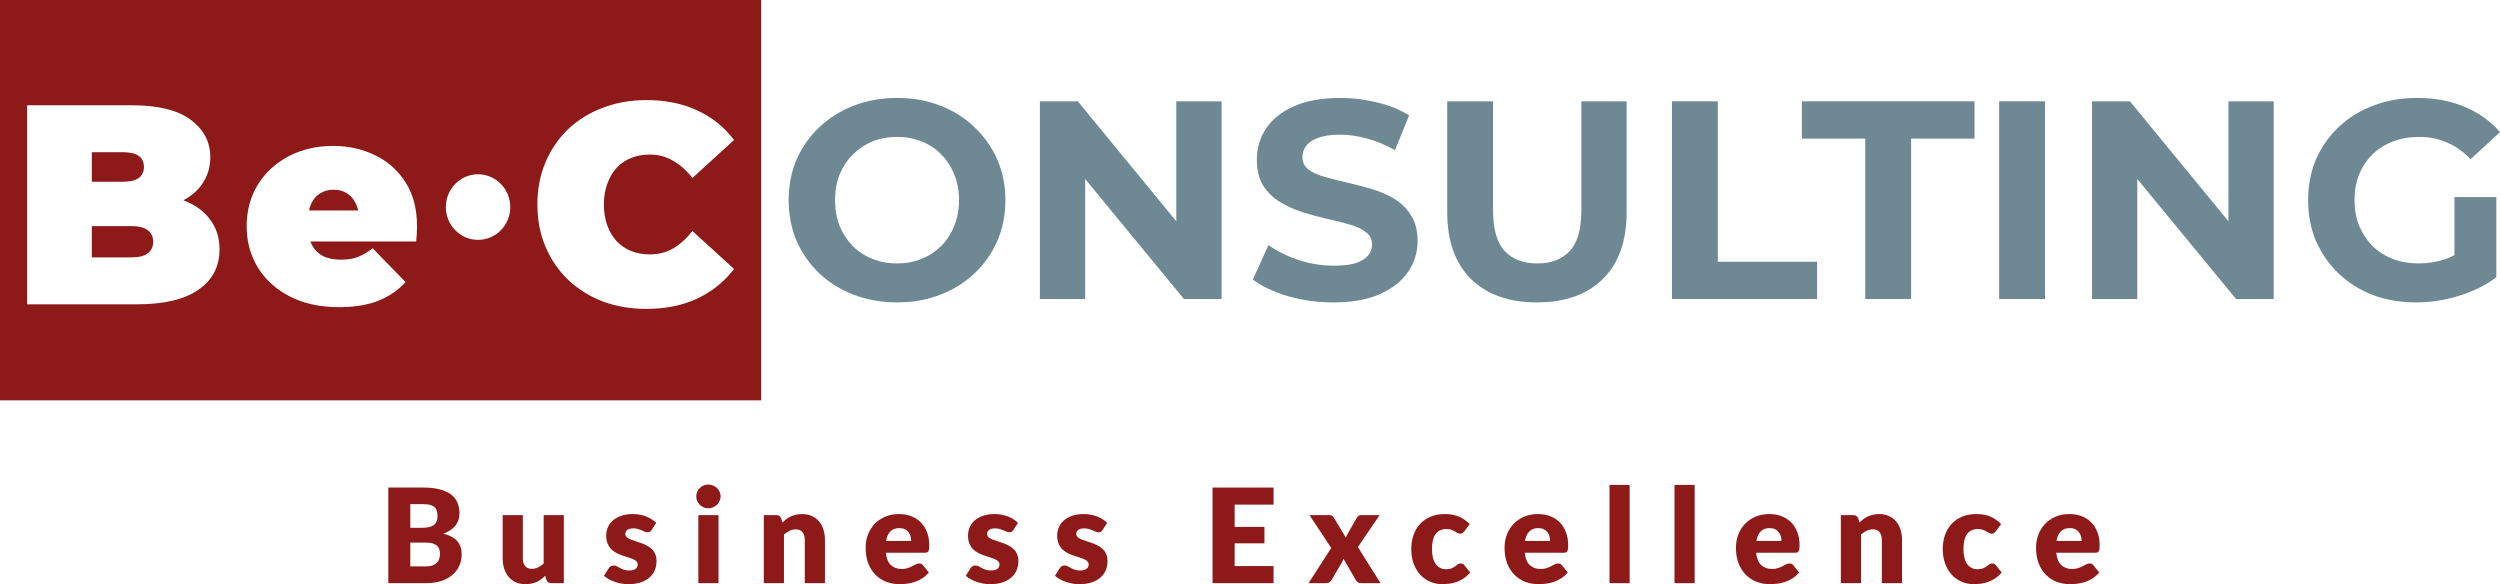<svg xmlns="http://www.w3.org/2000/svg" width="1455" height="340" viewBox="0 0 1455 340" fill="none">
<path d="M247.805 329.652C249.496 329.652 250.871 329.436 251.931 329.003C253.017 328.571 253.862 328.011 254.468 327.323C255.073 326.636 255.49 325.86 255.717 324.994C255.944 324.129 256.058 323.25 256.058 322.359C256.058 321.341 255.919 320.425 255.641 319.61C255.389 318.796 254.935 318.108 254.278 317.548C253.648 316.988 252.802 316.556 251.742 316.25C250.682 315.945 249.345 315.792 247.729 315.792H238.795V329.652H247.805ZM238.795 293.417V307.163H245.458C246.871 307.163 248.146 307.061 249.281 306.857C250.417 306.654 251.376 306.297 252.159 305.788C252.966 305.279 253.572 304.579 253.976 303.688C254.405 302.797 254.619 301.677 254.619 300.328C254.619 299.004 254.455 297.91 254.127 297.044C253.799 296.153 253.294 295.44 252.613 294.906C251.931 294.371 251.061 293.989 250.001 293.76C248.966 293.531 247.729 293.417 246.291 293.417H238.795ZM246.291 283.756C250.102 283.756 253.345 284.113 256.02 284.826C258.695 285.538 260.878 286.544 262.569 287.842C264.26 289.14 265.484 290.718 266.241 292.577C267.023 294.435 267.415 296.51 267.415 298.801C267.415 300.048 267.238 301.257 266.885 302.428C266.531 303.573 265.976 304.655 265.219 305.673C264.462 306.666 263.49 307.583 262.304 308.423C261.118 309.263 259.692 309.988 258.026 310.599C261.66 311.49 264.348 312.928 266.09 314.914C267.831 316.899 268.702 319.47 268.702 322.627C268.702 324.994 268.247 327.196 267.339 329.232C266.43 331.269 265.093 333.051 263.326 334.578C261.585 336.08 259.427 337.264 256.853 338.129C254.278 338.969 251.338 339.389 248.032 339.389H226V283.756H246.291Z" fill="#8D1919"/>
<path d="M328.144 299.793V339.389H320.876C319.412 339.389 318.453 338.727 317.998 337.404L317.317 335.113C316.56 335.851 315.778 336.525 314.97 337.136C314.162 337.722 313.292 338.231 312.358 338.664C311.449 339.071 310.452 339.389 309.367 339.618C308.307 339.873 307.146 340 305.885 340C303.739 340 301.834 339.631 300.168 338.893C298.528 338.129 297.14 337.073 296.004 335.724C294.868 334.374 294.01 332.783 293.43 330.951C292.849 329.118 292.559 327.107 292.559 324.918V299.793H304.295V324.918C304.295 326.878 304.736 328.392 305.62 329.461C306.503 330.531 307.803 331.065 309.519 331.065C310.806 331.065 312.005 330.798 313.115 330.263C314.251 329.703 315.349 328.952 316.409 328.011V299.793H328.144Z" fill="#8D1919"/>
<path d="M379.235 308.461C378.932 308.944 378.604 309.288 378.251 309.492C377.923 309.695 377.494 309.797 376.964 309.797C376.409 309.797 375.854 309.683 375.298 309.454C374.743 309.199 374.137 308.932 373.481 308.652C372.85 308.372 372.131 308.117 371.323 307.888C370.516 307.634 369.595 307.506 368.56 307.506C367.071 307.506 365.923 307.799 365.115 308.384C364.333 308.944 363.941 309.734 363.941 310.752C363.941 311.49 364.194 312.101 364.699 312.585C365.229 313.068 365.923 313.501 366.781 313.883C367.639 314.239 368.61 314.583 369.696 314.914C370.781 315.245 371.891 315.614 373.027 316.021C374.163 316.428 375.273 316.912 376.358 317.472C377.443 318.007 378.415 318.681 379.273 319.496C380.131 320.285 380.813 321.252 381.317 322.398C381.847 323.543 382.112 324.918 382.112 326.521C382.112 328.481 381.759 330.289 381.052 331.943C380.346 333.598 379.286 335.023 377.872 336.22C376.484 337.416 374.756 338.345 372.686 339.007C370.642 339.669 368.282 340 365.607 340C364.27 340 362.932 339.873 361.594 339.618C360.257 339.364 358.957 339.02 357.695 338.587C356.459 338.154 355.31 337.645 354.25 337.06C353.19 336.449 352.282 335.8 351.525 335.113L354.25 330.76C354.553 330.251 354.932 329.856 355.386 329.576C355.866 329.271 356.471 329.118 357.203 329.118C357.885 329.118 358.49 329.271 359.02 329.576C359.575 329.882 360.168 330.212 360.799 330.569C361.43 330.925 362.162 331.256 362.995 331.562C363.853 331.867 364.926 332.02 366.213 332.02C367.121 332.02 367.891 331.931 368.522 331.752C369.153 331.549 369.658 331.282 370.036 330.951C370.415 330.62 370.692 330.251 370.869 329.843C371.046 329.436 371.134 329.016 371.134 328.583C371.134 327.794 370.869 327.145 370.339 326.636C369.809 326.127 369.115 325.694 368.257 325.338C367.399 324.956 366.415 324.612 365.304 324.307C364.219 323.976 363.109 323.607 361.973 323.199C360.837 322.792 359.714 322.309 358.604 321.749C357.519 321.163 356.547 320.438 355.689 319.572C354.831 318.681 354.137 317.599 353.607 316.327C353.077 315.054 352.812 313.514 352.812 311.706C352.812 310.026 353.127 308.435 353.758 306.934C354.414 305.406 355.386 304.07 356.673 302.924C357.96 301.779 359.575 300.875 361.519 300.213C363.462 299.526 365.733 299.182 368.333 299.182C369.746 299.182 371.109 299.31 372.421 299.564C373.759 299.819 375.008 300.175 376.169 300.633C377.33 301.092 378.39 301.639 379.349 302.275C380.308 302.886 381.153 303.561 381.885 304.299L379.235 308.461Z" fill="#8D1919"/>
<path d="M418.175 299.793V339.389H406.44V299.793H418.175ZM419.386 288.949C419.386 289.891 419.197 290.782 418.819 291.622C418.44 292.437 417.923 293.162 417.266 293.799C416.61 294.409 415.841 294.906 414.957 295.288C414.099 295.644 413.178 295.822 412.194 295.822C411.235 295.822 410.339 295.644 409.506 295.288C408.673 294.906 407.929 294.409 407.272 293.799C406.642 293.162 406.137 292.437 405.758 291.622C405.405 290.782 405.228 289.891 405.228 288.949C405.228 287.982 405.405 287.078 405.758 286.238C406.137 285.398 406.642 284.66 407.272 284.024C407.929 283.387 408.673 282.891 409.506 282.535C410.339 282.178 411.235 282 412.194 282C413.178 282 414.099 282.178 414.957 282.535C415.841 282.891 416.61 283.387 417.266 284.024C417.923 284.66 418.44 285.398 418.819 286.238C419.197 287.078 419.386 287.982 419.386 288.949Z" fill="#8D1919"/>
<path d="M455.357 304.07C456.114 303.357 456.897 302.695 457.704 302.084C458.512 301.473 459.37 300.964 460.279 300.557C461.212 300.124 462.209 299.793 463.269 299.564C464.354 299.31 465.528 299.182 466.79 299.182C468.935 299.182 470.828 299.564 472.468 300.328C474.134 301.066 475.535 302.11 476.67 303.459C477.806 304.783 478.664 306.373 479.244 308.232C479.825 310.065 480.115 312.063 480.115 314.226V339.389H468.38V314.226C468.38 312.292 467.938 310.79 467.055 309.721C466.172 308.626 464.872 308.079 463.156 308.079C461.869 308.079 460.657 308.359 459.521 308.919C458.411 309.454 457.326 310.192 456.266 311.134V339.389H444.53V299.793H451.799C453.263 299.793 454.222 300.455 454.676 301.779L455.357 304.07Z" fill="#8D1919"/>
<path d="M530.298 314.837C530.298 313.896 530.172 312.979 529.919 312.088C529.692 311.197 529.301 310.408 528.746 309.721C528.216 309.008 527.509 308.435 526.626 308.003C525.743 307.57 524.67 307.354 523.408 307.354C521.187 307.354 519.446 308.003 518.184 309.301C516.922 310.574 516.089 312.419 515.686 314.837H530.298ZM515.534 321.71C515.913 325.02 516.91 327.425 518.525 328.927C520.14 330.403 522.222 331.142 524.771 331.142C526.134 331.142 527.307 330.976 528.292 330.645C529.276 330.314 530.147 329.945 530.904 329.538C531.686 329.131 532.393 328.761 533.024 328.431C533.68 328.1 534.361 327.934 535.068 327.934C536.002 327.934 536.708 328.278 537.188 328.965L540.595 333.203C539.384 334.603 538.071 335.749 536.658 336.64C535.27 337.505 533.831 338.193 532.342 338.702C530.878 339.185 529.402 339.516 527.913 339.695C526.449 339.898 525.049 340 523.711 340C520.96 340 518.373 339.555 515.951 338.664C513.553 337.747 511.446 336.398 509.629 334.616C507.837 332.834 506.411 330.62 505.351 327.972C504.316 325.325 503.799 322.245 503.799 318.732C503.799 316.085 504.24 313.577 505.124 311.21C506.032 308.843 507.319 306.768 508.985 304.986C510.676 303.204 512.708 301.792 515.08 300.748C517.477 299.704 520.178 299.182 523.181 299.182C525.781 299.182 528.153 299.59 530.298 300.404C532.468 301.219 534.323 302.402 535.863 303.955C537.428 305.508 538.639 307.417 539.497 309.683C540.38 311.923 540.822 314.468 540.822 317.319C540.822 318.21 540.784 318.936 540.708 319.496C540.633 320.056 540.494 320.501 540.292 320.832C540.09 321.163 539.813 321.392 539.459 321.519C539.131 321.647 538.702 321.71 538.172 321.71H515.534Z" fill="#8D1919"/>
<path d="M589.812 308.461C589.51 308.944 589.182 309.288 588.828 309.492C588.5 309.695 588.071 309.797 587.541 309.797C586.986 309.797 586.431 309.683 585.875 309.454C585.32 309.199 584.715 308.932 584.058 308.652C583.427 308.372 582.708 308.117 581.901 307.888C581.093 307.634 580.172 307.506 579.137 307.506C577.648 307.506 576.5 307.799 575.692 308.384C574.91 308.944 574.519 309.734 574.519 310.752C574.519 311.49 574.771 312.101 575.276 312.585C575.806 313.068 576.5 313.501 577.358 313.883C578.216 314.239 579.188 314.583 580.273 314.914C581.358 315.245 582.468 315.614 583.604 316.021C584.74 316.428 585.85 316.912 586.935 317.472C588.021 318.007 588.992 318.681 589.85 319.496C590.708 320.285 591.39 321.252 591.895 322.398C592.425 323.543 592.69 324.918 592.69 326.521C592.69 328.481 592.336 330.289 591.63 331.943C590.923 333.598 589.863 335.023 588.45 336.22C587.062 337.416 585.333 338.345 583.263 339.007C581.219 339.669 578.859 340 576.184 340C574.847 340 573.509 339.873 572.172 339.618C570.834 339.364 569.534 339.02 568.272 338.587C567.036 338.154 565.887 337.645 564.827 337.06C563.768 336.449 562.859 335.8 562.102 335.113L564.827 330.76C565.13 330.251 565.509 329.856 565.963 329.576C566.443 329.271 567.048 329.118 567.78 329.118C568.462 329.118 569.067 329.271 569.597 329.576C570.153 329.882 570.746 330.212 571.377 330.569C572.008 330.925 572.739 331.256 573.572 331.562C574.43 331.867 575.503 332.02 576.79 332.02C577.699 332.02 578.468 331.931 579.099 331.752C579.73 331.549 580.235 331.282 580.613 330.951C580.992 330.62 581.27 330.251 581.446 329.843C581.623 329.436 581.711 329.016 581.711 328.583C581.711 327.794 581.446 327.145 580.916 326.636C580.386 326.127 579.692 325.694 578.834 325.338C577.976 324.956 576.992 324.612 575.881 324.307C574.796 323.976 573.686 323.607 572.55 323.199C571.414 322.792 570.291 322.309 569.181 321.749C568.096 321.163 567.124 320.438 566.266 319.572C565.408 318.681 564.714 317.599 564.184 316.327C563.654 315.054 563.389 313.514 563.389 311.706C563.389 310.026 563.704 308.435 564.335 306.934C564.992 305.406 565.963 304.07 567.25 302.924C568.537 301.779 570.153 300.875 572.096 300.213C574.039 299.526 576.311 299.182 578.91 299.182C580.323 299.182 581.686 299.31 582.998 299.564C584.336 299.819 585.585 300.175 586.746 300.633C587.907 301.092 588.967 301.639 589.926 302.275C590.885 302.886 591.731 303.561 592.462 304.299L589.812 308.461Z" fill="#8D1919"/>
<path d="M641.699 308.461C641.396 308.944 641.068 309.288 640.715 309.492C640.387 309.695 639.958 309.797 639.428 309.797C638.872 309.797 638.317 309.683 637.762 309.454C637.207 309.199 636.601 308.932 635.945 308.652C635.314 308.372 634.595 308.117 633.787 307.888C632.979 307.634 632.058 307.506 631.023 307.506C629.534 307.506 628.386 307.799 627.579 308.384C626.796 308.944 626.405 309.734 626.405 310.752C626.405 311.49 626.657 312.101 627.162 312.585C627.692 313.068 628.386 313.501 629.244 313.883C630.102 314.239 631.074 314.583 632.159 314.914C633.244 315.245 634.355 315.614 635.491 316.021C636.626 316.428 637.737 316.912 638.822 317.472C639.907 318.007 640.879 318.681 641.737 319.496C642.595 320.285 643.276 321.252 643.781 322.398C644.311 323.543 644.576 324.918 644.576 326.521C644.576 328.481 644.223 330.289 643.516 331.943C642.809 333.598 641.749 335.023 640.336 336.22C638.948 337.416 637.219 338.345 635.15 339.007C633.106 339.669 630.746 340 628.071 340C626.733 340 625.396 339.873 624.058 339.618C622.72 339.364 621.421 339.02 620.159 338.587C618.922 338.154 617.774 337.645 616.714 337.06C615.654 336.449 614.745 335.8 613.988 335.113L616.714 330.76C617.017 330.251 617.395 329.856 617.85 329.576C618.329 329.271 618.935 329.118 619.667 329.118C620.348 329.118 620.954 329.271 621.484 329.576C622.039 329.882 622.632 330.212 623.263 330.569C623.894 330.925 624.626 331.256 625.459 331.562C626.317 331.867 627.389 332.02 628.676 332.02C629.585 332.02 630.355 331.931 630.986 331.752C631.617 331.549 632.121 331.282 632.5 330.951C632.878 330.62 633.156 330.251 633.333 329.843C633.509 329.436 633.598 329.016 633.598 328.583C633.598 327.794 633.333 327.145 632.803 326.636C632.273 326.127 631.579 325.694 630.721 325.338C629.863 324.956 628.878 324.612 627.768 324.307C626.683 323.976 625.572 323.607 624.437 323.199C623.301 322.792 622.178 322.309 621.067 321.749C619.982 321.163 619.011 320.438 618.152 319.572C617.294 318.681 616.6 317.599 616.07 316.327C615.54 315.054 615.275 313.514 615.275 311.706C615.275 310.026 615.591 308.435 616.222 306.934C616.878 305.406 617.85 304.07 619.137 302.924C620.424 301.779 622.039 300.875 623.982 300.213C625.926 299.526 628.197 299.182 630.796 299.182C632.21 299.182 633.572 299.31 634.885 299.564C636.222 299.819 637.472 300.175 638.633 300.633C639.793 301.092 640.853 301.639 641.812 302.275C642.772 302.886 643.617 303.561 644.349 304.299L641.699 308.461Z" fill="#8D1919"/>
<path d="M718.566 293.684V306.666H735.904V316.212H718.566V329.461H741.204V339.389H705.695V283.756H741.204V293.684H718.566Z" fill="#8D1919"/>
<path d="M803.458 339.389H792.177C791.344 339.389 790.662 339.185 790.132 338.778C789.628 338.371 789.224 337.887 788.921 337.327L781.918 325.185C781.791 325.618 781.64 326.025 781.463 326.407C781.287 326.789 781.097 327.145 780.896 327.476L775.141 337.327C774.788 337.836 774.372 338.307 773.892 338.74C773.413 339.173 772.794 339.389 772.037 339.389H761.589L774.763 318.923L762.119 299.793H773.4C774.233 299.793 774.839 299.908 775.217 300.137C775.621 300.341 775.974 300.697 776.277 301.206L783.28 312.928C783.432 312.47 783.621 312.025 783.848 311.592C784.075 311.134 784.328 310.675 784.605 310.217L789.602 301.397C789.956 300.837 790.322 300.43 790.7 300.175C791.104 299.921 791.596 299.793 792.177 299.793H802.928L790.284 318.388L803.458 339.389Z" fill="#8D1919"/>
<path d="M852.257 309.186C851.903 309.619 851.563 309.963 851.234 310.217C850.906 310.472 850.439 310.599 849.834 310.599C849.253 310.599 848.723 310.459 848.244 310.179C847.79 309.899 847.272 309.594 846.692 309.263C846.111 308.906 845.43 308.588 844.647 308.308C843.865 308.028 842.893 307.888 841.733 307.888C840.294 307.888 839.045 308.155 837.985 308.69C836.95 309.224 836.092 309.988 835.411 310.981C834.729 311.974 834.224 313.196 833.896 314.646C833.568 316.072 833.404 317.688 833.404 319.496C833.404 323.289 834.123 326.203 835.562 328.24C837.026 330.276 839.032 331.294 841.581 331.294C842.944 331.294 844.017 331.129 844.799 330.798C845.606 330.442 846.288 330.06 846.843 329.652C847.398 329.22 847.903 328.825 848.357 328.469C848.837 328.112 849.43 327.934 850.137 327.934C851.07 327.934 851.777 328.278 852.257 328.965L855.664 333.203C854.452 334.603 853.178 335.749 851.84 336.64C850.503 337.505 849.127 338.193 847.714 338.702C846.326 339.185 844.925 339.516 843.512 339.695C842.098 339.898 840.723 340 839.385 340C836.988 340 834.691 339.542 832.496 338.625C830.325 337.709 828.407 336.385 826.742 334.654C825.101 332.898 823.789 330.747 822.805 328.201C821.845 325.656 821.366 322.754 821.366 319.496C821.366 316.645 821.782 313.985 822.615 311.515C823.473 309.021 824.723 306.87 826.363 305.063C828.029 303.23 830.073 301.792 832.496 300.748C834.944 299.704 837.77 299.182 840.975 299.182C844.054 299.182 846.755 299.679 849.077 300.671C851.398 301.664 853.493 303.115 855.361 305.024L852.257 309.186Z" fill="#8D1919"/>
<path d="M902.154 314.837C902.154 313.896 902.028 312.979 901.775 312.088C901.548 311.197 901.157 310.408 900.602 309.721C900.072 309.008 899.365 308.435 898.482 308.003C897.598 307.57 896.526 307.354 895.264 307.354C893.043 307.354 891.302 308.003 890.04 309.301C888.778 310.574 887.945 312.419 887.541 314.837H902.154ZM887.39 321.71C887.768 325.02 888.765 327.425 890.381 328.927C891.996 330.403 894.078 331.142 896.627 331.142C897.99 331.142 899.163 330.976 900.147 330.645C901.132 330.314 902.002 329.945 902.759 329.538C903.542 329.131 904.248 328.761 904.879 328.431C905.536 328.1 906.217 327.934 906.924 327.934C907.857 327.934 908.564 328.278 909.044 328.965L912.451 333.203C911.239 334.603 909.927 335.749 908.514 336.64C907.126 337.505 905.687 338.193 904.198 338.702C902.734 339.185 901.258 339.516 899.769 339.695C898.305 339.898 896.904 340 895.567 340C892.816 340 890.229 339.555 887.806 338.664C885.409 337.747 883.301 336.398 881.484 334.616C879.693 332.834 878.267 330.62 877.207 327.972C876.172 325.325 875.655 322.245 875.655 318.732C875.655 316.085 876.096 313.577 876.979 311.21C877.888 308.843 879.175 306.768 880.841 304.986C882.532 303.204 884.563 301.792 886.936 300.748C889.333 299.704 892.034 299.182 895.037 299.182C897.636 299.182 900.009 299.59 902.154 300.404C904.324 301.219 906.179 302.402 907.719 303.955C909.283 305.508 910.495 307.417 911.353 309.683C912.236 311.923 912.678 314.468 912.678 317.319C912.678 318.21 912.64 318.936 912.564 319.496C912.488 320.056 912.35 320.501 912.148 320.832C911.946 321.163 911.668 321.392 911.315 321.519C910.987 321.647 910.558 321.71 910.028 321.71H887.39Z" fill="#8D1919"/>
<path d="M948.456 282.229V339.389H936.721V282.229H948.456Z" fill="#8D1919"/>
<path d="M986.295 282.229V339.389H974.559V282.229H986.295Z" fill="#8D1919"/>
<path d="M1036.81 314.837C1036.81 313.896 1036.69 312.979 1036.44 312.088C1036.21 311.197 1035.82 310.408 1035.26 309.721C1034.73 309.008 1034.03 308.435 1033.14 308.003C1032.26 307.57 1031.19 307.354 1029.92 307.354C1027.7 307.354 1025.96 308.003 1024.7 309.301C1023.44 310.574 1022.61 312.419 1022.2 314.837H1036.81ZM1022.05 321.71C1022.43 325.02 1023.43 327.425 1025.04 328.927C1026.66 330.403 1028.74 331.142 1031.29 331.142C1032.65 331.142 1033.82 330.976 1034.81 330.645C1035.79 330.314 1036.66 329.945 1037.42 329.538C1038.2 329.131 1038.91 328.761 1039.54 328.431C1040.2 328.1 1040.88 327.934 1041.58 327.934C1042.52 327.934 1043.23 328.278 1043.7 328.965L1047.11 333.203C1045.9 334.603 1044.59 335.749 1043.17 336.64C1041.79 337.505 1040.35 338.193 1038.86 338.702C1037.4 339.185 1035.92 339.516 1034.43 339.695C1032.97 339.898 1031.57 340 1030.23 340C1027.48 340 1024.89 339.555 1022.47 338.664C1020.07 337.747 1017.96 336.398 1016.15 334.616C1014.35 332.834 1012.93 330.62 1011.87 327.972C1010.83 325.325 1010.32 322.245 1010.32 318.732C1010.32 316.085 1010.76 313.577 1011.64 311.21C1012.55 308.843 1013.84 306.768 1015.5 304.986C1017.19 303.204 1019.22 301.792 1021.6 300.748C1023.99 299.704 1026.69 299.182 1029.7 299.182C1032.3 299.182 1034.67 299.59 1036.81 300.404C1038.99 301.219 1040.84 302.402 1042.38 303.955C1043.94 305.508 1045.16 307.417 1046.01 309.683C1046.9 311.923 1047.34 314.468 1047.34 317.319C1047.34 318.21 1047.3 318.936 1047.23 319.496C1047.15 320.056 1047.01 320.501 1046.81 320.832C1046.61 321.163 1046.33 321.392 1045.98 321.519C1045.65 321.647 1045.22 321.71 1044.69 321.71H1022.05Z" fill="#8D1919"/>
<path d="M1082.21 304.07C1082.97 303.357 1083.75 302.695 1084.56 302.084C1085.36 301.473 1086.22 300.964 1087.13 300.557C1088.06 300.124 1089.06 299.793 1090.12 299.564C1091.21 299.31 1092.38 299.182 1093.64 299.182C1095.79 299.182 1097.68 299.564 1099.32 300.328C1100.99 301.066 1102.39 302.11 1103.52 303.459C1104.66 304.783 1105.52 306.373 1106.1 308.232C1106.68 310.065 1106.97 312.063 1106.97 314.226V339.389H1095.23V314.226C1095.23 312.292 1094.79 310.79 1093.91 309.721C1093.02 308.626 1091.72 308.079 1090.01 308.079C1088.72 308.079 1087.51 308.359 1086.37 308.919C1085.26 309.454 1084.18 310.192 1083.12 311.134V339.389H1071.38V299.793H1078.65C1080.11 299.793 1081.07 300.455 1081.53 301.779L1082.21 304.07Z" fill="#8D1919"/>
<path d="M1161.58 309.186C1161.23 309.619 1160.88 309.963 1160.56 310.217C1160.23 310.472 1159.76 310.599 1159.16 310.599C1158.58 310.599 1158.05 310.459 1157.57 310.179C1157.11 309.899 1156.59 309.594 1156.01 309.263C1155.43 308.906 1154.75 308.588 1153.97 308.308C1153.19 308.028 1152.22 307.888 1151.05 307.888C1149.62 307.888 1148.37 308.155 1147.31 308.69C1146.27 309.224 1145.41 309.988 1144.73 310.981C1144.05 311.974 1143.55 313.196 1143.22 314.646C1142.89 316.072 1142.73 317.688 1142.73 319.496C1142.73 323.289 1143.45 326.203 1144.88 328.24C1146.35 330.276 1148.35 331.294 1150.9 331.294C1152.27 331.294 1153.34 331.129 1154.12 330.798C1154.93 330.442 1155.61 330.06 1156.17 329.652C1156.72 329.22 1157.23 328.825 1157.68 328.469C1158.16 328.112 1158.75 327.934 1159.46 327.934C1160.39 327.934 1161.1 328.278 1161.58 328.965L1164.99 333.203C1163.77 334.603 1162.5 335.749 1161.16 336.64C1159.82 337.505 1158.45 338.193 1157.04 338.702C1155.65 339.185 1154.25 339.516 1152.83 339.695C1151.42 339.898 1150.05 340 1148.71 340C1146.31 340 1144.01 339.542 1141.82 338.625C1139.65 337.709 1137.73 336.385 1136.06 334.654C1134.42 332.898 1133.11 330.747 1132.13 328.201C1131.17 325.656 1130.69 322.754 1130.69 319.496C1130.69 316.645 1131.1 313.985 1131.94 311.515C1132.8 309.021 1134.04 306.87 1135.69 305.063C1137.35 303.23 1139.4 301.792 1141.82 300.748C1144.27 299.704 1147.09 299.182 1150.3 299.182C1153.38 299.182 1156.08 299.679 1158.4 300.671C1160.72 301.664 1162.82 303.115 1164.68 305.024L1161.58 309.186Z" fill="#8D1919"/>
<path d="M1211.48 314.837C1211.48 313.896 1211.35 312.979 1211.1 312.088C1210.87 311.197 1210.48 310.408 1209.92 309.721C1209.39 309.008 1208.69 308.435 1207.8 308.003C1206.92 307.57 1205.85 307.354 1204.59 307.354C1202.37 307.354 1200.62 308.003 1199.36 309.301C1198.1 310.574 1197.27 312.419 1196.86 314.837H1211.48ZM1196.71 321.71C1197.09 325.02 1198.09 327.425 1199.7 328.927C1201.32 330.403 1203.4 331.142 1205.95 331.142C1207.31 331.142 1208.49 330.976 1209.47 330.645C1210.45 330.314 1211.32 329.945 1212.08 329.538C1212.86 329.131 1213.57 328.761 1214.2 328.431C1214.86 328.1 1215.54 327.934 1216.25 327.934C1217.18 327.934 1217.89 328.278 1218.37 328.965L1221.77 333.203C1220.56 334.603 1219.25 335.749 1217.84 336.64C1216.45 337.505 1215.01 338.193 1213.52 338.702C1212.06 339.185 1210.58 339.516 1209.09 339.695C1207.63 339.898 1206.23 340 1204.89 340C1202.14 340 1199.55 339.555 1197.13 338.664C1194.73 337.747 1192.62 336.398 1190.81 334.616C1189.01 332.834 1187.59 330.62 1186.53 327.972C1185.49 325.325 1184.98 322.245 1184.98 318.732C1184.98 316.085 1185.42 313.577 1186.3 311.21C1187.21 308.843 1188.5 306.768 1190.16 304.986C1191.85 303.204 1193.89 301.792 1196.26 300.748C1198.66 299.704 1201.36 299.182 1204.36 299.182C1206.96 299.182 1209.33 299.59 1211.48 300.404C1213.65 301.219 1215.5 302.402 1217.04 303.955C1218.61 305.508 1219.82 307.417 1220.68 309.683C1221.56 311.923 1222 314.468 1222 317.319C1222 318.21 1221.96 318.936 1221.89 319.496C1221.81 320.056 1221.67 320.501 1221.47 320.832C1221.27 321.163 1220.99 321.392 1220.64 321.519C1220.31 321.647 1219.88 321.71 1219.35 321.71H1196.71Z" fill="#8D1919"/>
<path d="M522.247 176C513.133 176 504.678 174.521 496.882 171.562C489.196 168.604 482.498 164.44 476.788 159.07C471.188 153.701 466.796 147.401 463.612 140.169C460.537 132.936 459 125.047 459 116.5C459 107.953 460.537 100.064 463.612 92.832C466.796 85.6 471.243 79.299 476.953 73.93C482.663 68.56 489.361 64.396 497.047 61.438C504.733 58.479 513.078 57 522.082 57C531.196 57 539.541 58.479 547.118 61.438C554.804 64.396 561.447 68.56 567.047 73.93C572.757 79.299 577.204 85.6 580.388 92.832C583.573 99.954 585.165 107.843 585.165 116.5C585.165 125.047 583.573 132.991 580.388 140.333C577.204 147.565 572.757 153.866 567.047 159.235C561.447 164.494 554.804 168.604 547.118 171.562C539.541 174.521 531.251 176 522.247 176ZM522.082 153.318C527.243 153.318 531.965 152.441 536.247 150.688C540.639 148.935 544.482 146.414 547.776 143.127C551.071 139.84 553.596 135.95 555.353 131.457C557.22 126.965 558.153 121.979 558.153 116.5C558.153 111.021 557.22 106.035 555.353 101.543C553.596 97.05 551.071 93.16 547.776 89.873C544.592 86.586 540.804 84.065 536.412 82.312C532.02 80.559 527.243 79.682 522.082 79.682C516.922 79.682 512.145 80.559 507.753 82.312C503.471 84.065 499.682 86.586 496.388 89.873C493.094 93.16 490.514 97.05 488.647 101.543C486.89 106.035 486.012 111.021 486.012 116.5C486.012 121.869 486.89 126.855 488.647 131.457C490.514 135.95 493.039 139.84 496.224 143.127C499.518 146.414 503.361 148.935 507.753 150.688C512.145 152.441 516.922 153.318 522.082 153.318Z" fill="#6E8994"/>
<path d="M605.218 174.028V58.972H627.288L695.312 141.812H684.606V58.972H710.959V174.028H689.053L620.865 91.188H631.571V174.028H605.218Z" fill="#6E8994"/>
<path d="M776.119 176C766.896 176 758.057 174.795 749.602 172.384C741.147 169.864 734.339 166.631 729.178 162.686L738.237 142.634C743.178 146.14 748.998 149.044 755.696 151.345C762.504 153.537 769.366 154.633 776.284 154.633C781.555 154.633 785.782 154.14 788.966 153.153C792.261 152.058 794.676 150.578 796.214 148.715C797.751 146.853 798.519 144.716 798.519 142.305C798.519 139.237 797.312 136.826 794.896 135.073C792.48 133.21 789.296 131.731 785.343 130.635C781.39 129.43 776.998 128.334 772.166 127.348C767.445 126.252 762.668 124.937 757.837 123.403C753.115 121.869 748.778 119.897 744.825 117.486C740.872 115.076 737.633 111.898 735.108 107.953C732.692 104.008 731.484 98.968 731.484 92.832C731.484 86.257 733.241 80.285 736.755 74.916C740.378 69.437 745.759 65.109 752.896 61.931C760.143 58.644 769.202 57 780.072 57C787.319 57 794.457 57.877 801.484 59.63C808.512 61.273 814.716 63.794 820.096 67.191L811.861 87.407C806.48 84.339 801.1 82.093 795.719 80.668C790.339 79.134 785.068 78.367 779.908 78.367C774.747 78.367 770.519 78.97 767.225 80.175C763.931 81.381 761.57 82.97 760.143 84.942C758.715 86.805 758.002 88.996 758.002 91.517C758.002 94.475 759.21 96.886 761.625 98.749C764.041 100.502 767.225 101.926 771.178 103.022C775.131 104.118 779.468 105.214 784.19 106.309C789.021 107.405 793.798 108.665 798.519 110.09C803.351 111.514 807.743 113.432 811.696 115.843C815.649 118.253 818.833 121.431 821.249 125.376C823.774 129.32 825.037 134.306 825.037 140.333C825.037 146.798 823.225 152.715 819.602 158.084C815.978 163.454 810.543 167.782 803.296 171.069C796.159 174.356 787.1 176 776.119 176Z" fill="#6E8994"/>
<path d="M894.493 176C878.132 176 865.34 171.453 856.116 162.358C846.893 153.263 842.281 140.278 842.281 123.403V58.972H868.963V122.417C868.963 133.375 871.214 141.264 875.716 146.086C880.218 150.907 886.532 153.318 894.658 153.318C902.783 153.318 909.097 150.907 913.599 146.086C918.101 141.264 920.352 133.375 920.352 122.417V58.972H946.705V123.403C946.705 140.278 942.093 153.263 932.869 162.358C923.646 171.453 910.854 176 894.493 176Z" fill="#6E8994"/>
<path d="M973.072 174.028V58.972H999.754V152.331H1057.57V174.028H973.072Z" fill="#6E8994"/>
<path d="M1085.58 174.028V80.668H1048.69V58.972H1149.16V80.668H1112.26V174.028H1085.58Z" fill="#6E8994"/>
<path d="M1163.51 174.028V58.972H1190.2V174.028H1163.51Z" fill="#6E8994"/>
<path d="M1217.56 174.028V58.972H1239.63L1307.65 141.812H1296.95V58.972H1323.3V174.028H1301.39L1233.2 91.188H1243.91V174.028H1217.56Z" fill="#6E8994"/>
<path d="M1406.25 176C1397.13 176 1388.73 174.576 1381.05 171.727C1373.47 168.768 1366.83 164.604 1361.12 159.235C1355.52 153.866 1351.13 147.565 1347.94 140.333C1344.87 133.101 1343.33 125.157 1343.33 116.5C1343.33 107.843 1344.87 99.899 1347.94 92.667C1351.13 85.435 1355.57 79.134 1361.28 73.765C1366.99 68.396 1373.69 64.287 1381.38 61.438C1389.06 58.479 1397.52 57 1406.74 57C1416.95 57 1426.12 58.698 1434.25 62.095C1442.48 65.492 1449.4 70.423 1455 76.888L1437.87 92.667C1433.7 88.284 1429.14 85.052 1424.2 82.97C1419.26 80.778 1413.88 79.682 1408.06 79.682C1402.46 79.682 1397.35 80.559 1392.74 82.312C1388.13 84.065 1384.12 86.586 1380.72 89.873C1377.42 93.16 1374.84 97.05 1372.98 101.543C1371.22 106.035 1370.34 111.021 1370.34 116.5C1370.34 121.869 1371.22 126.8 1372.98 131.293C1374.84 135.785 1377.42 139.73 1380.72 143.127C1384.12 146.414 1388.07 148.935 1392.58 150.688C1397.19 152.441 1402.24 153.318 1407.73 153.318C1413 153.318 1418.11 152.496 1423.05 150.852C1428.1 149.099 1432.98 146.195 1437.71 142.141L1452.86 161.372C1446.6 166.083 1439.3 169.699 1430.95 172.22C1422.72 174.74 1414.48 176 1406.25 176ZM1428.48 157.92V114.692H1452.86V161.372L1428.48 157.92Z" fill="#6E8994"/>
<path d="M76.476 149.805H53.433V131.6H76.476C80.695 131.6 83.832 132.372 85.888 133.917C88.051 135.462 89.133 137.723 89.133 140.702C89.133 143.681 88.051 145.943 85.888 147.488C83.832 149.033 80.695 149.805 76.476 149.805Z" fill="#8D1919"/>
<path d="M53.433 105.782V88.57H71.283C75.61 88.57 78.748 89.287 80.695 90.722C82.75 92.156 83.778 94.308 83.778 97.176C83.778 99.934 82.75 102.086 80.695 103.631C78.748 105.065 75.61 105.782 71.283 105.782H53.433Z" fill="#8D1919"/>
<path d="M179.857 122.498C180.154 120.975 180.606 119.596 181.212 118.36C182.402 115.822 184.079 113.892 186.242 112.568C188.514 111.133 191.164 110.416 194.194 110.416C197.223 110.416 199.819 111.133 201.983 112.568C204.146 113.892 205.823 115.822 207.013 118.36C207.674 119.596 208.167 120.975 208.491 122.498H179.857Z" fill="#8D1919"/>
<path fill-rule="evenodd" clip-rule="evenodd" d="M443 2.46469e-05L1.33514e-05 0L0 233L443 233V2.46469e-05ZM350.805 175.455C358.609 178.333 367.063 179.772 376.167 179.772C387.33 179.772 397.192 177.779 405.754 173.795C414.425 169.7 421.578 163.945 427.214 156.53L402.991 134.45C399.631 138.766 395.892 142.142 391.773 144.577C387.763 146.901 383.211 148.063 378.117 148.063C374.107 148.063 370.477 147.399 367.225 146.071C363.974 144.743 361.156 142.806 358.771 140.26C356.495 137.715 354.707 134.671 353.407 131.13C352.106 127.477 351.456 123.438 351.456 119.011C351.456 114.584 352.106 110.599 353.407 107.058C354.707 103.406 356.495 100.307 358.771 97.761C361.156 95.216 363.974 93.279 367.225 91.951C370.477 90.623 374.107 89.959 378.117 89.959C383.211 89.959 387.763 91.176 391.773 93.611C395.892 95.935 399.631 99.255 402.991 103.572L427.214 81.492C421.578 73.966 414.425 68.211 405.754 64.227C397.192 60.242 387.33 58.25 376.167 58.25C367.063 58.25 358.609 59.744 350.805 62.732C343.11 65.61 336.391 69.76 330.647 75.183C325.011 80.606 320.621 87.026 317.478 94.441C314.335 101.856 312.764 110.046 312.764 119.011C312.764 127.975 314.335 136.165 317.478 143.581C320.621 150.996 325.011 157.415 330.647 162.838C336.391 168.261 343.11 172.467 350.805 175.455ZM15.786 61.263V177.112H79.721C95.407 177.112 107.307 174.299 115.421 168.672C123.643 163.045 127.754 155.211 127.754 145.171C127.754 138.441 125.969 132.703 122.399 127.959C118.937 123.104 113.96 119.408 107.47 116.871C107.224 116.773 106.976 116.677 106.727 116.583C111.33 114.123 114.931 111.019 117.53 107.272C120.776 102.638 122.399 97.397 122.399 91.549C122.399 82.723 118.666 75.496 111.202 69.869C103.737 64.132 92.162 61.263 76.476 61.263H15.786ZM168.879 172.644C176.993 176.726 186.459 178.767 197.277 178.767C206.148 178.767 213.72 177.554 219.995 175.126C226.377 172.589 231.732 168.948 236.06 164.203L216.912 144.509C213.991 146.716 211.178 148.371 208.473 149.474C205.877 150.577 202.523 151.129 198.413 151.129C194.41 151.129 191.002 150.467 188.189 149.143C185.377 147.709 183.213 145.612 181.699 142.854C181.296 142.121 180.947 141.348 180.651 140.537H242.226C242.334 139.213 242.442 137.779 242.55 136.234C242.659 134.579 242.713 133.09 242.713 131.766C242.713 121.505 240.441 112.899 235.897 105.948C231.462 98.997 225.512 93.756 218.047 90.225C210.691 86.695 202.632 84.929 193.869 84.929C184.349 84.929 175.749 86.915 168.068 90.887C160.495 94.859 154.491 100.376 150.056 107.437C145.728 114.498 143.565 122.608 143.565 131.766C143.565 140.702 145.783 148.757 150.218 155.928C154.653 162.99 160.874 168.561 168.879 172.644ZM296.978 120.517C296.978 131.056 288.585 139.599 278.232 139.599C267.878 139.599 259.486 131.056 259.486 120.517C259.486 109.979 267.878 101.435 278.232 101.435C288.585 101.435 296.978 109.979 296.978 120.517Z" fill="#8D1919"/>
</svg>
